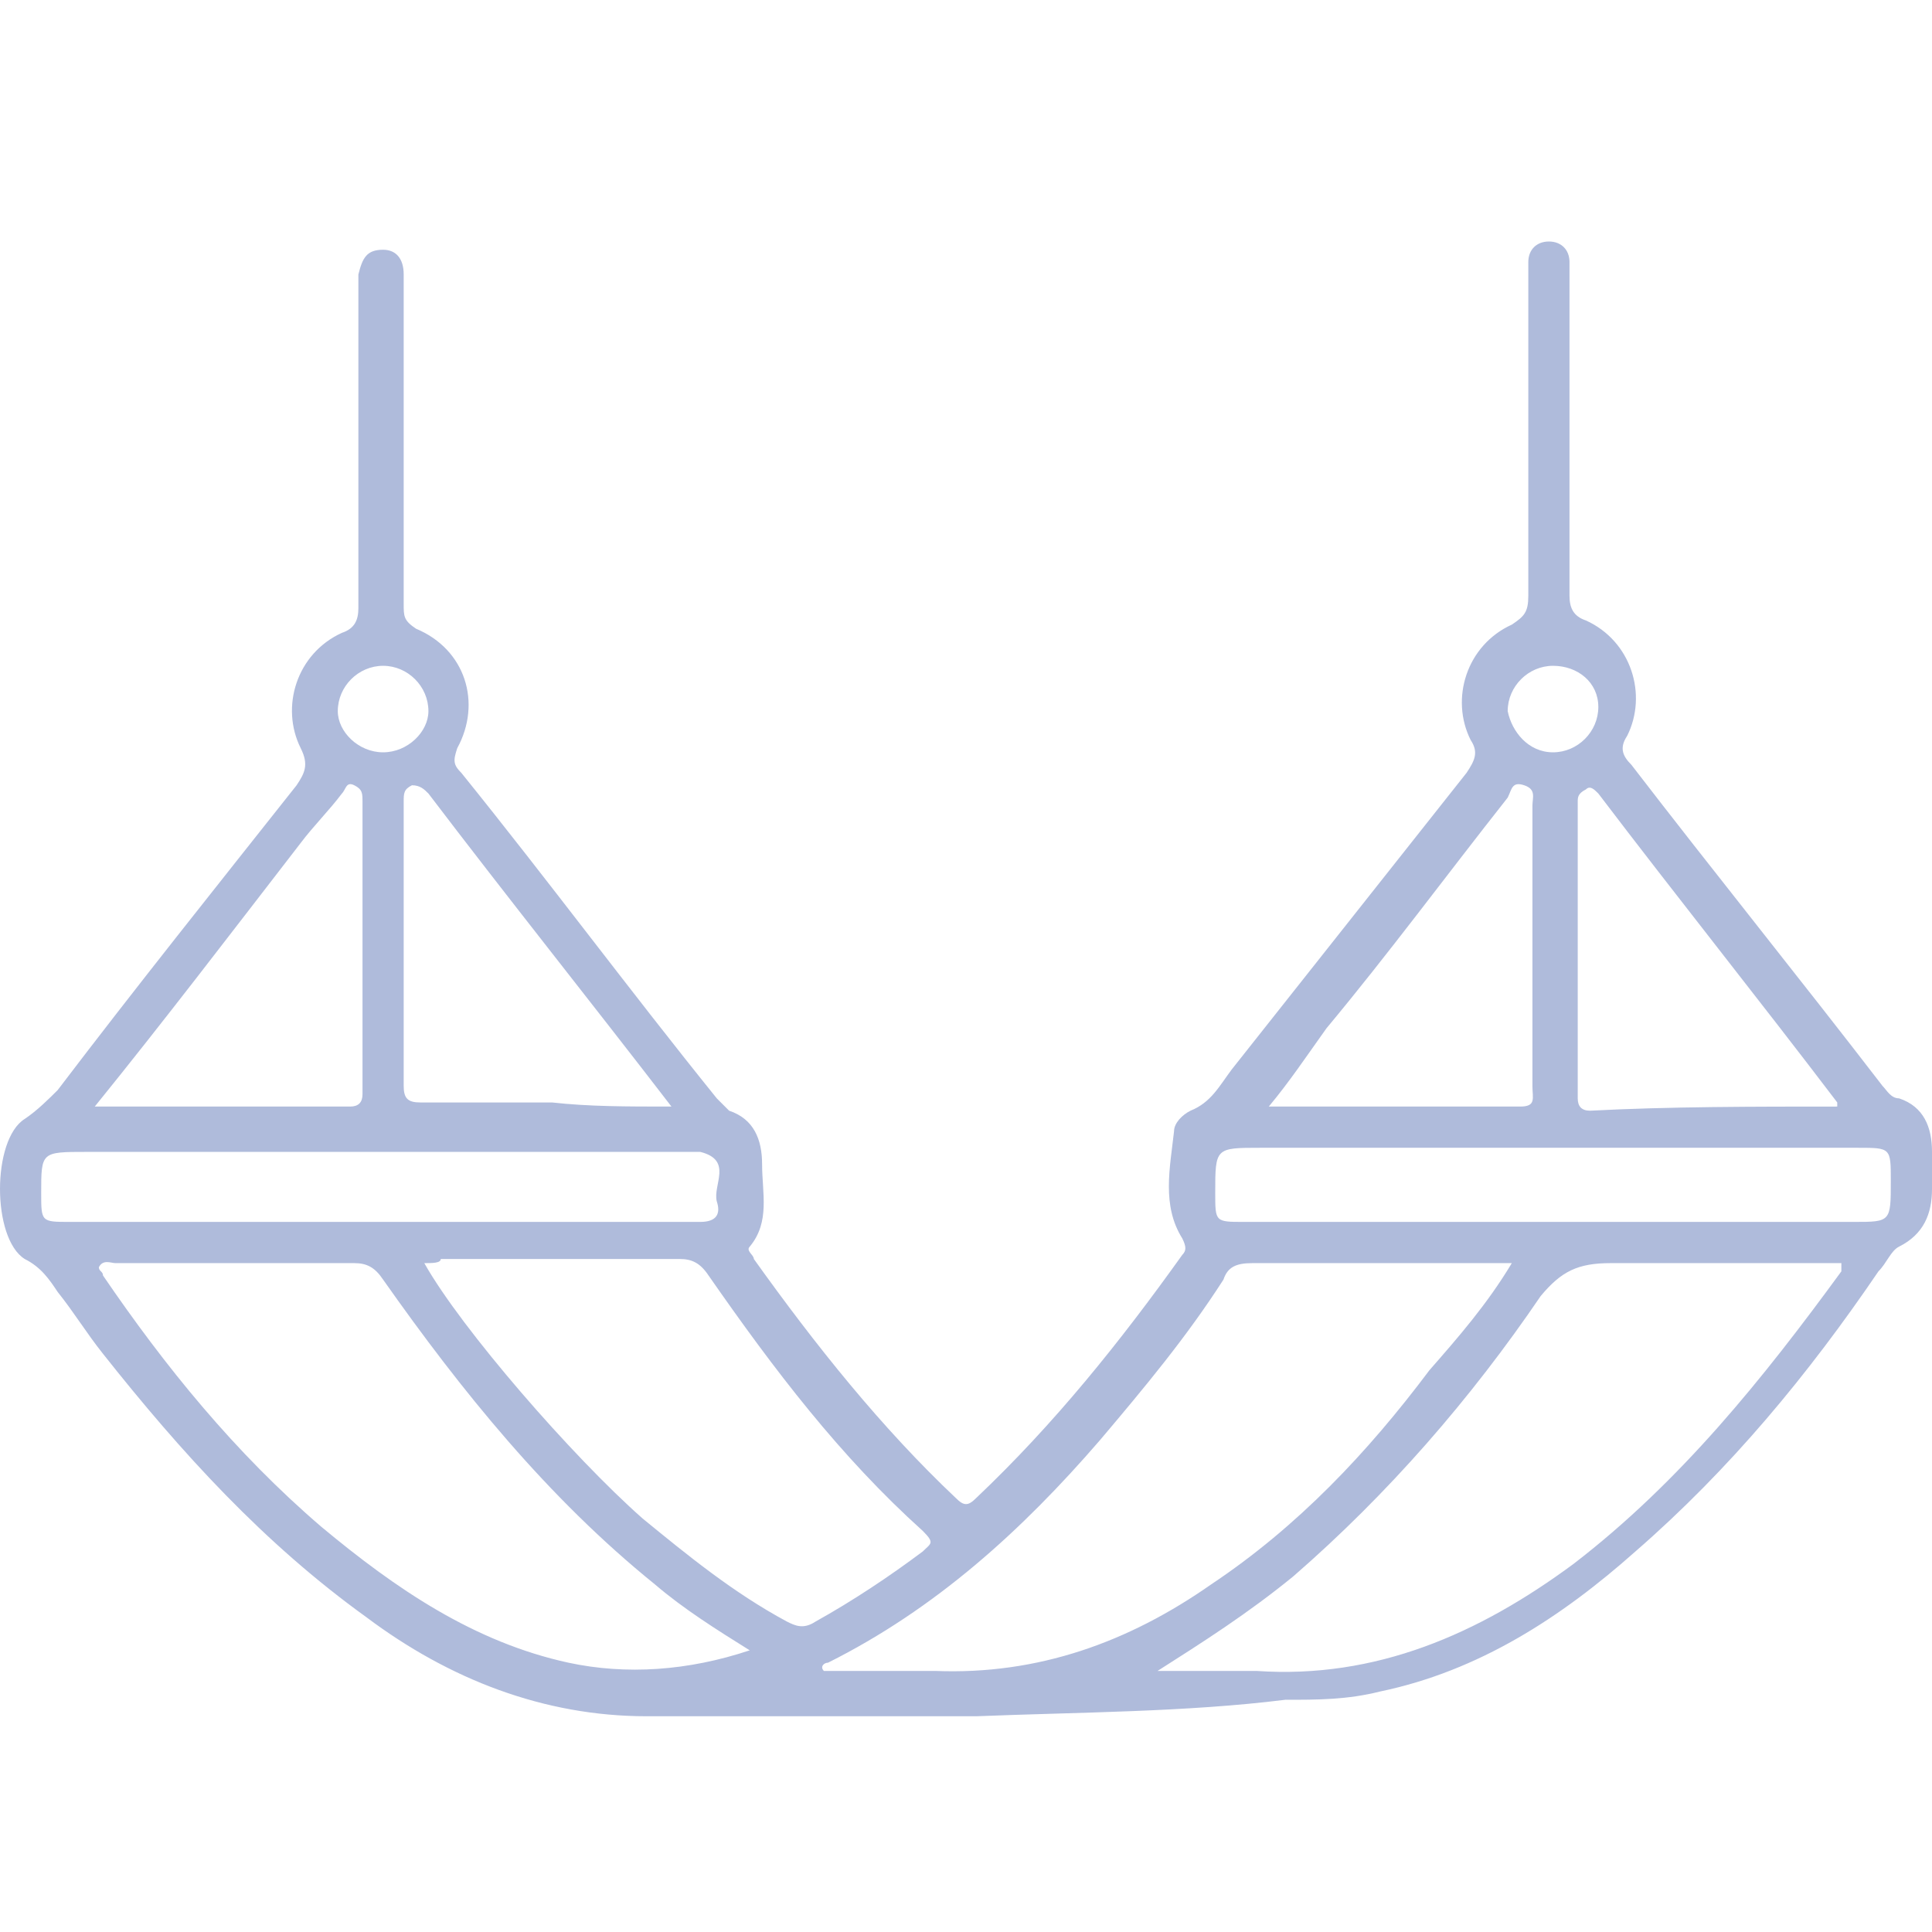<svg width="100" height="100" viewBox="0 0 100 100" fill="none" xmlns="http://www.w3.org/2000/svg">
<g opacity="0.4" clip-path="url(#clip0_104_277)">
<path d="M50.533 88.833C44.776 88.833 39.232 88.833 33.475 88.833C28.145 88.833 23.241 86.914 18.977 83.716C13.646 79.878 9.382 75.187 5.33 70.07C4.478 69.003 3.838 67.937 2.985 66.871C2.559 66.232 2.132 65.592 1.279 65.165C-0.426 64.099 -0.426 58.982 1.279 57.916C1.919 57.49 2.559 56.85 2.985 56.423C7.036 51.093 11.301 45.763 15.352 40.645C15.778 40.006 15.992 39.579 15.565 38.726C14.499 36.594 15.352 33.822 17.697 32.756C18.337 32.543 18.55 32.116 18.55 31.477C18.55 25.933 18.55 20.603 18.55 15.059C18.55 14.846 18.55 14.632 18.55 14.206C18.763 13.353 18.977 12.927 19.829 12.927C20.469 12.927 20.895 13.353 20.895 14.206C20.895 16.338 20.895 18.47 20.895 20.603C20.895 24.227 20.895 27.639 20.895 31.264C20.895 31.903 20.895 32.116 21.535 32.543C24.094 33.609 24.947 36.381 23.667 38.726C23.454 39.366 23.454 39.579 23.881 40.006C28.358 45.549 32.623 51.306 37.1 56.85C37.313 57.063 37.527 57.276 37.74 57.49C39.019 57.916 39.446 58.982 39.446 60.261C39.446 61.754 39.872 63.246 38.806 64.526C38.593 64.739 39.019 64.952 39.019 65.165C42.218 69.643 45.629 73.907 49.467 77.532C49.893 77.959 50.107 77.959 50.533 77.532C54.584 73.694 57.996 69.43 61.194 64.952C61.407 64.739 61.407 64.526 61.194 64.099C60.128 62.394 60.554 60.475 60.768 58.556C60.768 58.129 61.194 57.703 61.62 57.49C62.687 57.063 63.113 56.21 63.753 55.357C67.804 50.24 71.855 45.123 75.906 40.006C76.333 39.366 76.546 38.94 76.119 38.3C75.053 36.168 75.906 33.396 78.252 32.33C78.891 31.903 79.105 31.69 79.105 30.837C79.105 25.293 79.105 19.963 79.105 14.419C79.105 14.206 79.105 13.78 79.105 13.566C79.105 12.927 79.531 12.5 80.171 12.5C80.81 12.5 81.237 12.927 81.237 13.566C81.237 13.78 81.237 14.206 81.237 14.419C81.237 19.963 81.237 25.293 81.237 30.837C81.237 31.477 81.45 31.903 82.09 32.116C84.435 33.182 85.288 35.954 84.222 38.087C83.795 38.726 84.008 39.153 84.435 39.579C88.699 45.123 93.177 50.667 97.441 56.21C97.655 56.423 97.868 56.85 98.294 56.85C99.574 57.276 100 58.343 100 59.622C100 60.261 100 60.901 100 61.541C100 62.82 99.574 63.886 98.294 64.526C97.868 64.739 97.655 65.379 97.228 65.805C93.603 71.136 89.552 76.04 84.648 80.304C80.81 83.716 76.546 86.487 71.429 87.553C69.723 87.98 68.23 87.98 66.525 87.98C61.407 88.62 55.864 88.62 50.533 88.833ZM78.252 65.379C73.561 65.379 69.296 65.379 64.819 65.379C63.966 65.379 63.539 65.592 63.326 66.232C61.407 69.217 59.275 71.775 56.93 74.547C52.879 79.238 48.401 83.289 42.857 86.061C42.644 86.061 42.431 86.274 42.644 86.487C44.563 86.487 46.482 86.487 48.401 86.487C53.731 86.701 58.422 84.995 62.687 82.01C67.164 79.025 70.789 75.187 73.987 70.922C75.48 69.217 76.972 67.511 78.252 65.379ZM59.915 86.487C61.62 86.487 63.326 86.487 65.032 86.487C71.215 86.914 76.546 84.569 81.45 80.944C86.994 76.679 91.258 71.349 95.309 65.805C95.309 65.805 95.309 65.592 95.309 65.379C94.883 65.379 94.456 65.379 94.243 65.379C90.618 65.379 86.994 65.379 83.369 65.379C81.663 65.379 80.81 65.805 79.744 67.085C76.119 72.415 71.855 77.319 66.951 81.583C64.606 83.502 62.26 84.995 59.915 86.487ZM38.806 85.421C37.1 84.355 35.395 83.289 33.902 82.01C28.358 77.532 23.881 71.989 19.829 66.232C19.403 65.592 18.977 65.379 18.337 65.379C14.286 65.379 10.021 65.379 5.97 65.379C5.757 65.379 5.33 65.165 5.117 65.592C5.117 65.805 5.33 65.805 5.33 66.018C8.529 70.709 12.153 75.187 16.631 79.025C20.469 82.223 24.52 84.995 29.424 86.061C32.409 86.701 35.608 86.487 38.806 85.421ZM21.962 65.379C23.881 68.79 29.637 75.4 33.262 78.598C35.608 80.517 37.953 82.436 40.725 83.929C41.151 84.142 41.578 84.355 42.218 83.929C44.136 82.863 46.055 81.583 47.761 80.304C48.188 79.878 48.401 79.878 47.761 79.238C43.497 75.4 40.085 70.922 36.674 66.018C36.247 65.379 35.821 65.165 35.181 65.165C31.13 65.165 27.079 65.165 22.814 65.165C22.814 65.379 22.388 65.379 21.962 65.379ZM19.616 63.246C21.962 63.246 24.52 63.246 26.866 63.246C30.064 63.246 33.049 63.246 36.247 63.246C37.1 63.246 37.313 62.82 37.1 62.18C36.887 61.328 37.953 60.048 36.247 59.622H36.034C35.821 59.622 35.395 59.622 35.181 59.622C24.947 59.622 14.712 59.622 4.478 59.622C2.132 59.622 2.132 59.622 2.132 61.754C2.132 63.246 2.132 63.246 3.625 63.246C9.168 63.246 14.499 63.246 19.616 63.246ZM80.384 63.246C85.501 63.246 90.832 63.246 95.949 63.246C97.868 63.246 97.868 63.246 97.868 61.114C97.868 59.409 97.868 59.409 96.162 59.409C85.927 59.409 75.48 59.409 65.245 59.409C62.9 59.409 62.9 59.409 62.9 61.754C62.9 63.246 62.9 63.246 64.392 63.246C69.723 63.246 75.053 63.246 80.384 63.246ZM95.096 57.276C95.096 57.063 95.096 57.063 95.096 57.063C91.045 51.733 86.78 46.402 82.729 41.072C82.516 40.858 82.303 40.645 82.09 40.858C81.663 41.072 81.663 41.285 81.663 41.498C81.663 46.615 81.663 51.733 81.663 56.85C81.663 57.276 81.876 57.49 82.303 57.49C86.354 57.276 90.832 57.276 95.096 57.276ZM34.755 57.276C30.49 51.733 26.226 46.402 22.175 41.072C21.962 40.858 21.748 40.645 21.322 40.645C20.895 40.858 20.895 41.072 20.895 41.498C20.895 46.402 20.895 51.306 20.895 56.21C20.895 56.85 21.109 57.063 21.748 57.063C24.094 57.063 26.226 57.063 28.571 57.063C30.49 57.276 32.409 57.276 34.755 57.276ZM4.904 57.276C9.382 57.276 13.859 57.276 18.124 57.276C18.55 57.276 18.763 57.063 18.763 56.637C18.763 51.519 18.763 46.615 18.763 41.498C18.763 41.072 18.763 40.858 18.337 40.645C17.91 40.432 17.91 40.858 17.697 41.072C17.058 41.925 16.205 42.777 15.565 43.63C11.94 48.321 8.529 52.799 4.904 57.276ZM65.672 57.276C65.885 57.276 66.098 57.276 66.311 57.276C70.362 57.276 74.627 57.276 78.678 57.276C79.531 57.276 79.318 56.85 79.318 56.21C79.318 51.306 79.318 46.402 79.318 41.711C79.318 41.285 79.531 40.858 78.891 40.645C78.252 40.432 78.252 40.858 78.038 41.285C74.84 45.336 71.855 49.387 68.657 53.225C67.591 54.718 66.738 55.997 65.672 57.276ZM19.829 38.94C21.109 38.94 22.175 37.873 22.175 36.807C22.175 35.528 21.109 34.462 19.829 34.462C18.55 34.462 17.484 35.528 17.484 36.807C17.484 37.873 18.55 38.94 19.829 38.94ZM80.384 38.94C81.663 38.94 82.729 37.873 82.729 36.594C82.729 35.315 81.663 34.462 80.384 34.462C79.105 34.462 78.038 35.528 78.038 36.807C78.252 37.873 79.105 38.94 80.384 38.94Z" fill="#3754A5"/>
</g>
<defs>
<clipPath id="clip0_104_277">
<rect width="100" height="100" fill="white"/>
</clipPath>
</defs>
</svg>
